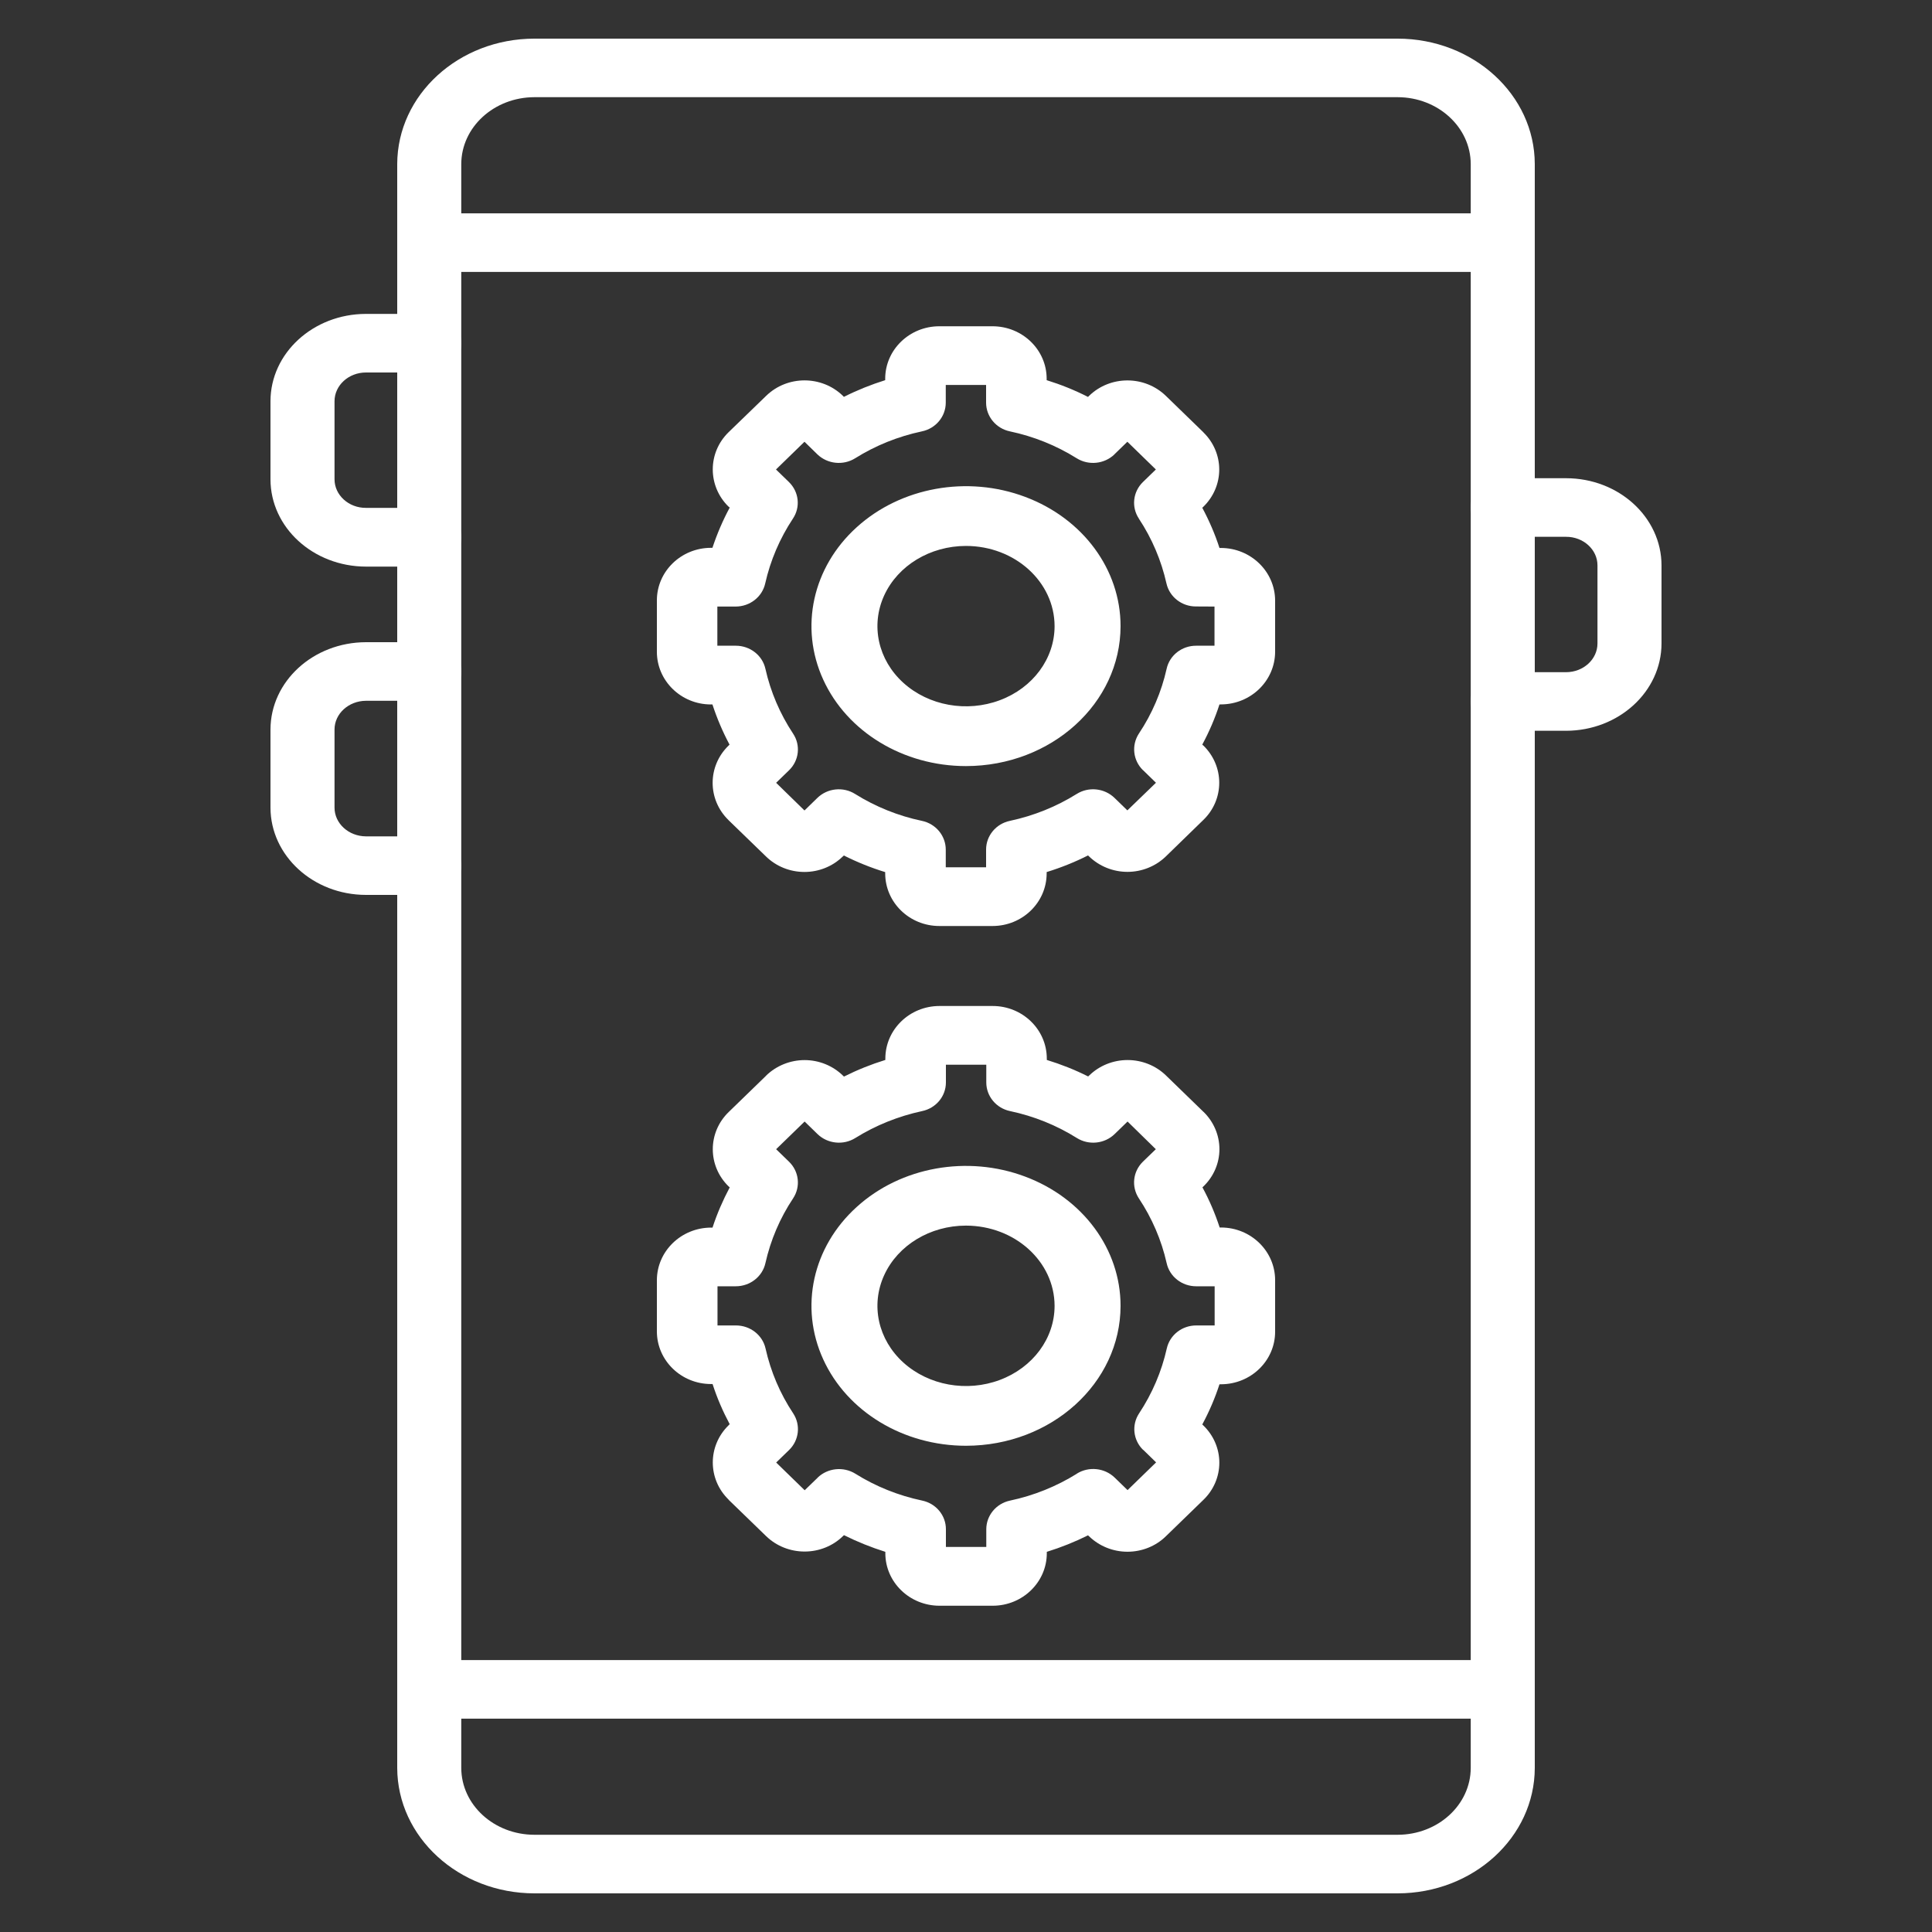 <svg width="40" height="40" viewBox="0 0 40 40" fill="none" xmlns="http://www.w3.org/2000/svg">
<rect x="0" y="0" width="40" height="40" fill="#333333" stroke="none"/>
<path d="M8.889 11.731H7.577C6.486 11.729 5.602 10.923 5.6 9.925V8.308C5.6 7.311 6.484 6.501 7.575 6.499H8.889C9.255 6.499 9.55 6.771 9.55 7.105C9.55 7.44 9.255 7.712 8.889 7.712H7.577C7.218 7.712 6.926 7.978 6.926 8.307V9.923C6.926 10.25 7.218 10.517 7.577 10.515H8.889C9.255 10.515 9.55 10.787 9.55 11.123C9.55 11.458 9.255 11.728 8.889 11.728V11.731Z" fill="white"/>
<path d="M8.889 18.528H7.577C6.486 18.527 5.602 17.718 5.6 16.721V15.104C5.602 14.106 6.486 13.298 7.577 13.296H8.889C9.255 13.296 9.55 13.568 9.55 13.904C9.55 14.239 9.255 14.509 8.889 14.509H7.577C7.218 14.511 6.926 14.776 6.926 15.104V16.721C6.926 17.049 7.218 17.314 7.577 17.316H8.889C9.255 17.316 9.55 17.586 9.55 17.921C9.55 18.257 9.255 18.528 8.889 18.528Z" fill="white"/>
<path d="M28.937 39.2H11.064C9.497 39.198 8.228 38.037 8.224 36.603V3.396C8.228 1.962 9.497 0.801 11.064 0.8H28.937C30.503 0.801 31.773 1.962 31.776 3.396V36.603C31.773 38.037 30.503 39.198 28.937 39.2ZM11.064 2.012C10.229 2.014 9.552 2.632 9.55 3.397V36.603C9.552 37.368 10.229 37.986 11.064 37.987H28.937C29.771 37.986 30.448 37.368 30.45 36.603V3.397C30.448 2.632 29.771 2.014 28.937 2.012H11.064Z" fill="white"/>
<path d="M32.423 15.13H31.111C30.745 15.13 30.45 14.858 30.45 14.522C30.45 14.187 30.745 13.917 31.111 13.917H32.423C32.782 13.917 33.074 13.65 33.074 13.322V11.705C33.074 11.379 32.782 11.112 32.423 11.114H31.111C30.745 11.114 30.45 10.842 30.45 10.506C30.45 10.171 30.745 9.901 31.111 9.901H32.423C33.514 9.901 34.398 10.709 34.4 11.705V13.322C34.398 14.32 33.514 15.128 32.423 15.13Z" fill="white"/>
<path d="M31.112 5.63H8.889C8.521 5.63 8.224 5.36 8.224 5.025C8.224 4.689 8.521 4.417 8.889 4.417H31.112C31.479 4.417 31.776 4.689 31.776 5.025C31.776 5.36 31.479 5.63 31.112 5.63Z" fill="white"/>
<path d="M31.112 35.583H8.889C8.521 35.583 8.224 35.311 8.224 34.975C8.224 34.64 8.521 34.37 8.889 34.37H31.112C31.479 34.37 31.776 34.64 31.776 34.975C31.776 35.311 31.479 35.583 31.112 35.583Z" fill="white"/>
<path d="M20.548 19.172H19.449C18.83 19.172 18.329 18.686 18.327 18.085V18.056C18.031 17.965 17.745 17.85 17.471 17.712L17.45 17.733H17.448C17.239 17.938 16.953 18.053 16.655 18.053C16.356 18.053 16.07 17.938 15.86 17.733L15.081 16.978L15.083 16.979C14.645 16.553 14.645 15.863 15.083 15.438L15.104 15.417V15.416C14.962 15.15 14.844 14.872 14.75 14.585H14.718C14.1 14.584 13.6 14.095 13.6 13.495V12.43C13.6 11.83 14.101 11.343 14.72 11.342H14.75C14.845 11.055 14.964 10.777 15.108 10.509L15.086 10.49H15.084C14.648 10.063 14.648 9.374 15.084 8.949L15.863 8.195C16.301 7.769 17.013 7.769 17.451 8.195L17.473 8.218V8.216C17.747 8.078 18.033 7.963 18.327 7.871V7.842C18.327 7.241 18.83 6.755 19.448 6.755H20.548C21.167 6.755 21.67 7.241 21.67 7.842V7.871C21.966 7.963 22.252 8.078 22.526 8.218L22.549 8.195C22.987 7.77 23.697 7.77 24.137 8.195L24.916 8.951H24.914C25.125 9.155 25.243 9.433 25.243 9.721C25.243 10.01 25.125 10.287 24.914 10.492L24.892 10.513C25.035 10.78 25.155 11.058 25.248 11.345H25.279C25.897 11.347 26.398 11.833 26.4 12.433V13.495C26.398 14.096 25.897 14.582 25.279 14.584H25.248C25.155 14.871 25.036 15.148 24.892 15.416L24.914 15.437V15.435C25.125 15.64 25.243 15.917 25.243 16.206C25.243 16.496 25.125 16.773 24.914 16.976L24.137 17.732C23.926 17.936 23.64 18.051 23.343 18.051C23.046 18.051 22.76 17.936 22.549 17.732L22.526 17.711C22.252 17.849 21.966 17.964 21.67 18.055V18.085C21.668 18.686 21.167 19.172 20.548 19.172ZM19.581 17.956H20.416V17.589C20.416 17.302 20.622 17.055 20.909 16.995C21.401 16.89 21.869 16.702 22.292 16.438C22.539 16.283 22.865 16.317 23.074 16.519L23.341 16.778L23.933 16.206L23.666 15.946H23.664C23.457 15.743 23.422 15.429 23.58 15.187C23.853 14.778 24.047 14.323 24.154 13.846C24.215 13.567 24.471 13.367 24.767 13.369H25.145V12.558L24.762 12.556C24.468 12.558 24.212 12.358 24.15 12.078C24.043 11.603 23.851 11.149 23.579 10.738H23.58C23.42 10.498 23.455 10.182 23.664 9.979L23.931 9.72L23.341 9.146L23.074 9.405V9.407C22.865 9.608 22.539 9.642 22.292 9.488C21.869 9.223 21.401 9.035 20.909 8.931C20.622 8.871 20.416 8.623 20.416 8.336V7.97H19.581V8.336C19.581 8.623 19.375 8.871 19.087 8.931C18.596 9.035 18.128 9.223 17.705 9.488C17.458 9.642 17.132 9.608 16.923 9.407L16.656 9.146L16.066 9.72L16.333 9.979C16.542 10.182 16.577 10.498 16.416 10.738C16.144 11.149 15.95 11.603 15.843 12.079C15.781 12.358 15.526 12.558 15.23 12.558H14.852V13.369H15.235C15.529 13.369 15.785 13.568 15.847 13.847C15.954 14.324 16.148 14.778 16.42 15.189C16.58 15.429 16.545 15.745 16.336 15.948L16.069 16.207L16.656 16.78L16.923 16.52C17.132 16.317 17.458 16.283 17.705 16.439C18.128 16.703 18.596 16.892 19.087 16.995C19.375 17.055 19.581 17.304 19.581 17.591V17.956Z" fill="white"/>
<path d="M20 15.861C18.705 15.861 17.539 15.155 17.044 14.071C16.549 12.99 16.822 11.743 17.738 10.915C18.652 10.086 20.029 9.838 21.224 10.287C22.421 10.735 23.2 11.791 23.2 12.963C23.198 14.563 21.767 15.859 20 15.861ZM20 11.303C19.259 11.303 18.59 11.707 18.306 12.328C18.022 12.948 18.179 13.662 18.703 14.137C19.228 14.612 20.016 14.754 20.701 14.497C21.388 14.24 21.834 13.634 21.834 12.963C21.832 12.046 21.013 11.304 20 11.303Z" fill="white"/>
<path d="M20.552 33.245H19.452C18.833 33.245 18.33 32.758 18.33 32.158V32.129C18.035 32.036 17.749 31.921 17.474 31.784L17.453 31.803L17.451 31.805C17.242 32.009 16.956 32.123 16.659 32.123C16.36 32.123 16.074 32.009 15.863 31.805L15.084 31.05L15.086 31.049C14.648 30.624 14.648 29.934 15.086 29.508L15.108 29.485V29.487C14.966 29.221 14.845 28.942 14.753 28.655H14.722C14.103 28.655 13.602 28.168 13.6 27.568V26.504C13.602 25.904 14.103 25.418 14.722 25.416H14.752C14.845 25.129 14.966 24.852 15.108 24.584L15.086 24.563V24.564C14.648 24.138 14.648 23.449 15.086 23.024L15.865 22.268H15.863C16.074 22.064 16.36 21.948 16.659 21.948C16.956 21.948 17.242 22.064 17.451 22.268L17.473 22.289H17.474C17.749 22.151 18.035 22.036 18.33 21.945V21.914C18.332 21.314 18.833 20.828 19.452 20.828H20.552C21.17 20.828 21.672 21.314 21.673 21.916V21.945C21.969 22.036 22.255 22.149 22.529 22.287L22.551 22.266H22.552C22.761 22.062 23.047 21.947 23.345 21.947C23.644 21.947 23.93 22.062 24.14 22.266L24.919 23.022L24.918 23.02C25.128 23.225 25.247 23.502 25.247 23.793C25.247 24.081 25.128 24.358 24.918 24.561L24.896 24.582V24.584C25.04 24.85 25.158 25.127 25.252 25.414H25.282C25.9 25.416 26.4 25.904 26.4 26.504V27.572C26.4 28.172 25.899 28.658 25.28 28.66H25.248C25.155 28.947 25.036 29.224 24.892 29.492L24.914 29.513C25.126 29.717 25.245 29.995 25.245 30.283C25.245 30.572 25.127 30.849 24.914 31.054L24.137 31.808C23.928 32.012 23.642 32.127 23.343 32.127C23.046 32.127 22.76 32.012 22.549 31.808L22.526 31.787H22.527C22.253 31.923 21.967 32.038 21.673 32.129V32.158C21.673 32.758 21.17 33.245 20.552 33.245ZM19.584 32.028H20.42V31.662C20.42 31.376 20.625 31.128 20.913 31.068C21.404 30.964 21.872 30.775 22.295 30.512V30.51C22.542 30.356 22.868 30.39 23.077 30.591L23.345 30.851L23.936 30.277L23.669 30.017L23.667 30.019C23.46 29.816 23.425 29.502 23.584 29.262C23.856 28.851 24.05 28.395 24.157 27.919C24.219 27.64 24.474 27.44 24.77 27.442H25.148V26.631H24.765C24.471 26.631 24.215 26.431 24.154 26.151C24.047 25.675 23.851 25.22 23.579 24.811C23.42 24.569 23.455 24.255 23.662 24.052L23.93 23.793L23.345 23.22L23.077 23.48C22.868 23.682 22.542 23.716 22.295 23.561C21.872 23.296 21.404 23.108 20.913 23.004C20.625 22.944 20.42 22.696 20.42 22.411V22.044H19.584V22.411C19.584 22.698 19.378 22.944 19.091 23.004C18.599 23.11 18.131 23.298 17.709 23.561C17.461 23.716 17.135 23.682 16.926 23.48L16.659 23.22L16.069 23.793L16.336 24.052C16.545 24.255 16.579 24.571 16.42 24.811C16.147 25.221 15.954 25.675 15.847 26.152C15.785 26.431 15.529 26.631 15.233 26.631H14.855V27.442H15.238C15.532 27.442 15.788 27.641 15.85 27.92C15.957 28.397 16.149 28.851 16.422 29.262C16.58 29.502 16.545 29.818 16.338 30.02L16.07 30.28L16.66 30.854L16.928 30.595V30.593C17.137 30.392 17.461 30.358 17.71 30.512C18.131 30.776 18.601 30.964 19.093 31.068C19.38 31.128 19.585 31.376 19.584 31.662L19.584 32.028Z" fill="white"/>
<path d="M20 29.933C18.705 29.933 17.539 29.228 17.044 28.144C16.549 27.062 16.822 25.816 17.738 24.988C18.652 24.158 20.029 23.911 21.224 24.36C22.421 24.808 23.2 25.863 23.2 27.036C23.198 28.636 21.767 29.932 20 29.933ZM20 25.375C19.259 25.375 18.59 25.779 18.306 26.401C18.022 27.021 18.179 27.735 18.703 28.21C19.228 28.685 20.016 28.827 20.701 28.57C21.388 28.312 21.834 27.707 21.834 27.036C21.832 26.119 21.013 25.377 20 25.375Z" fill="white"/>
</svg>
